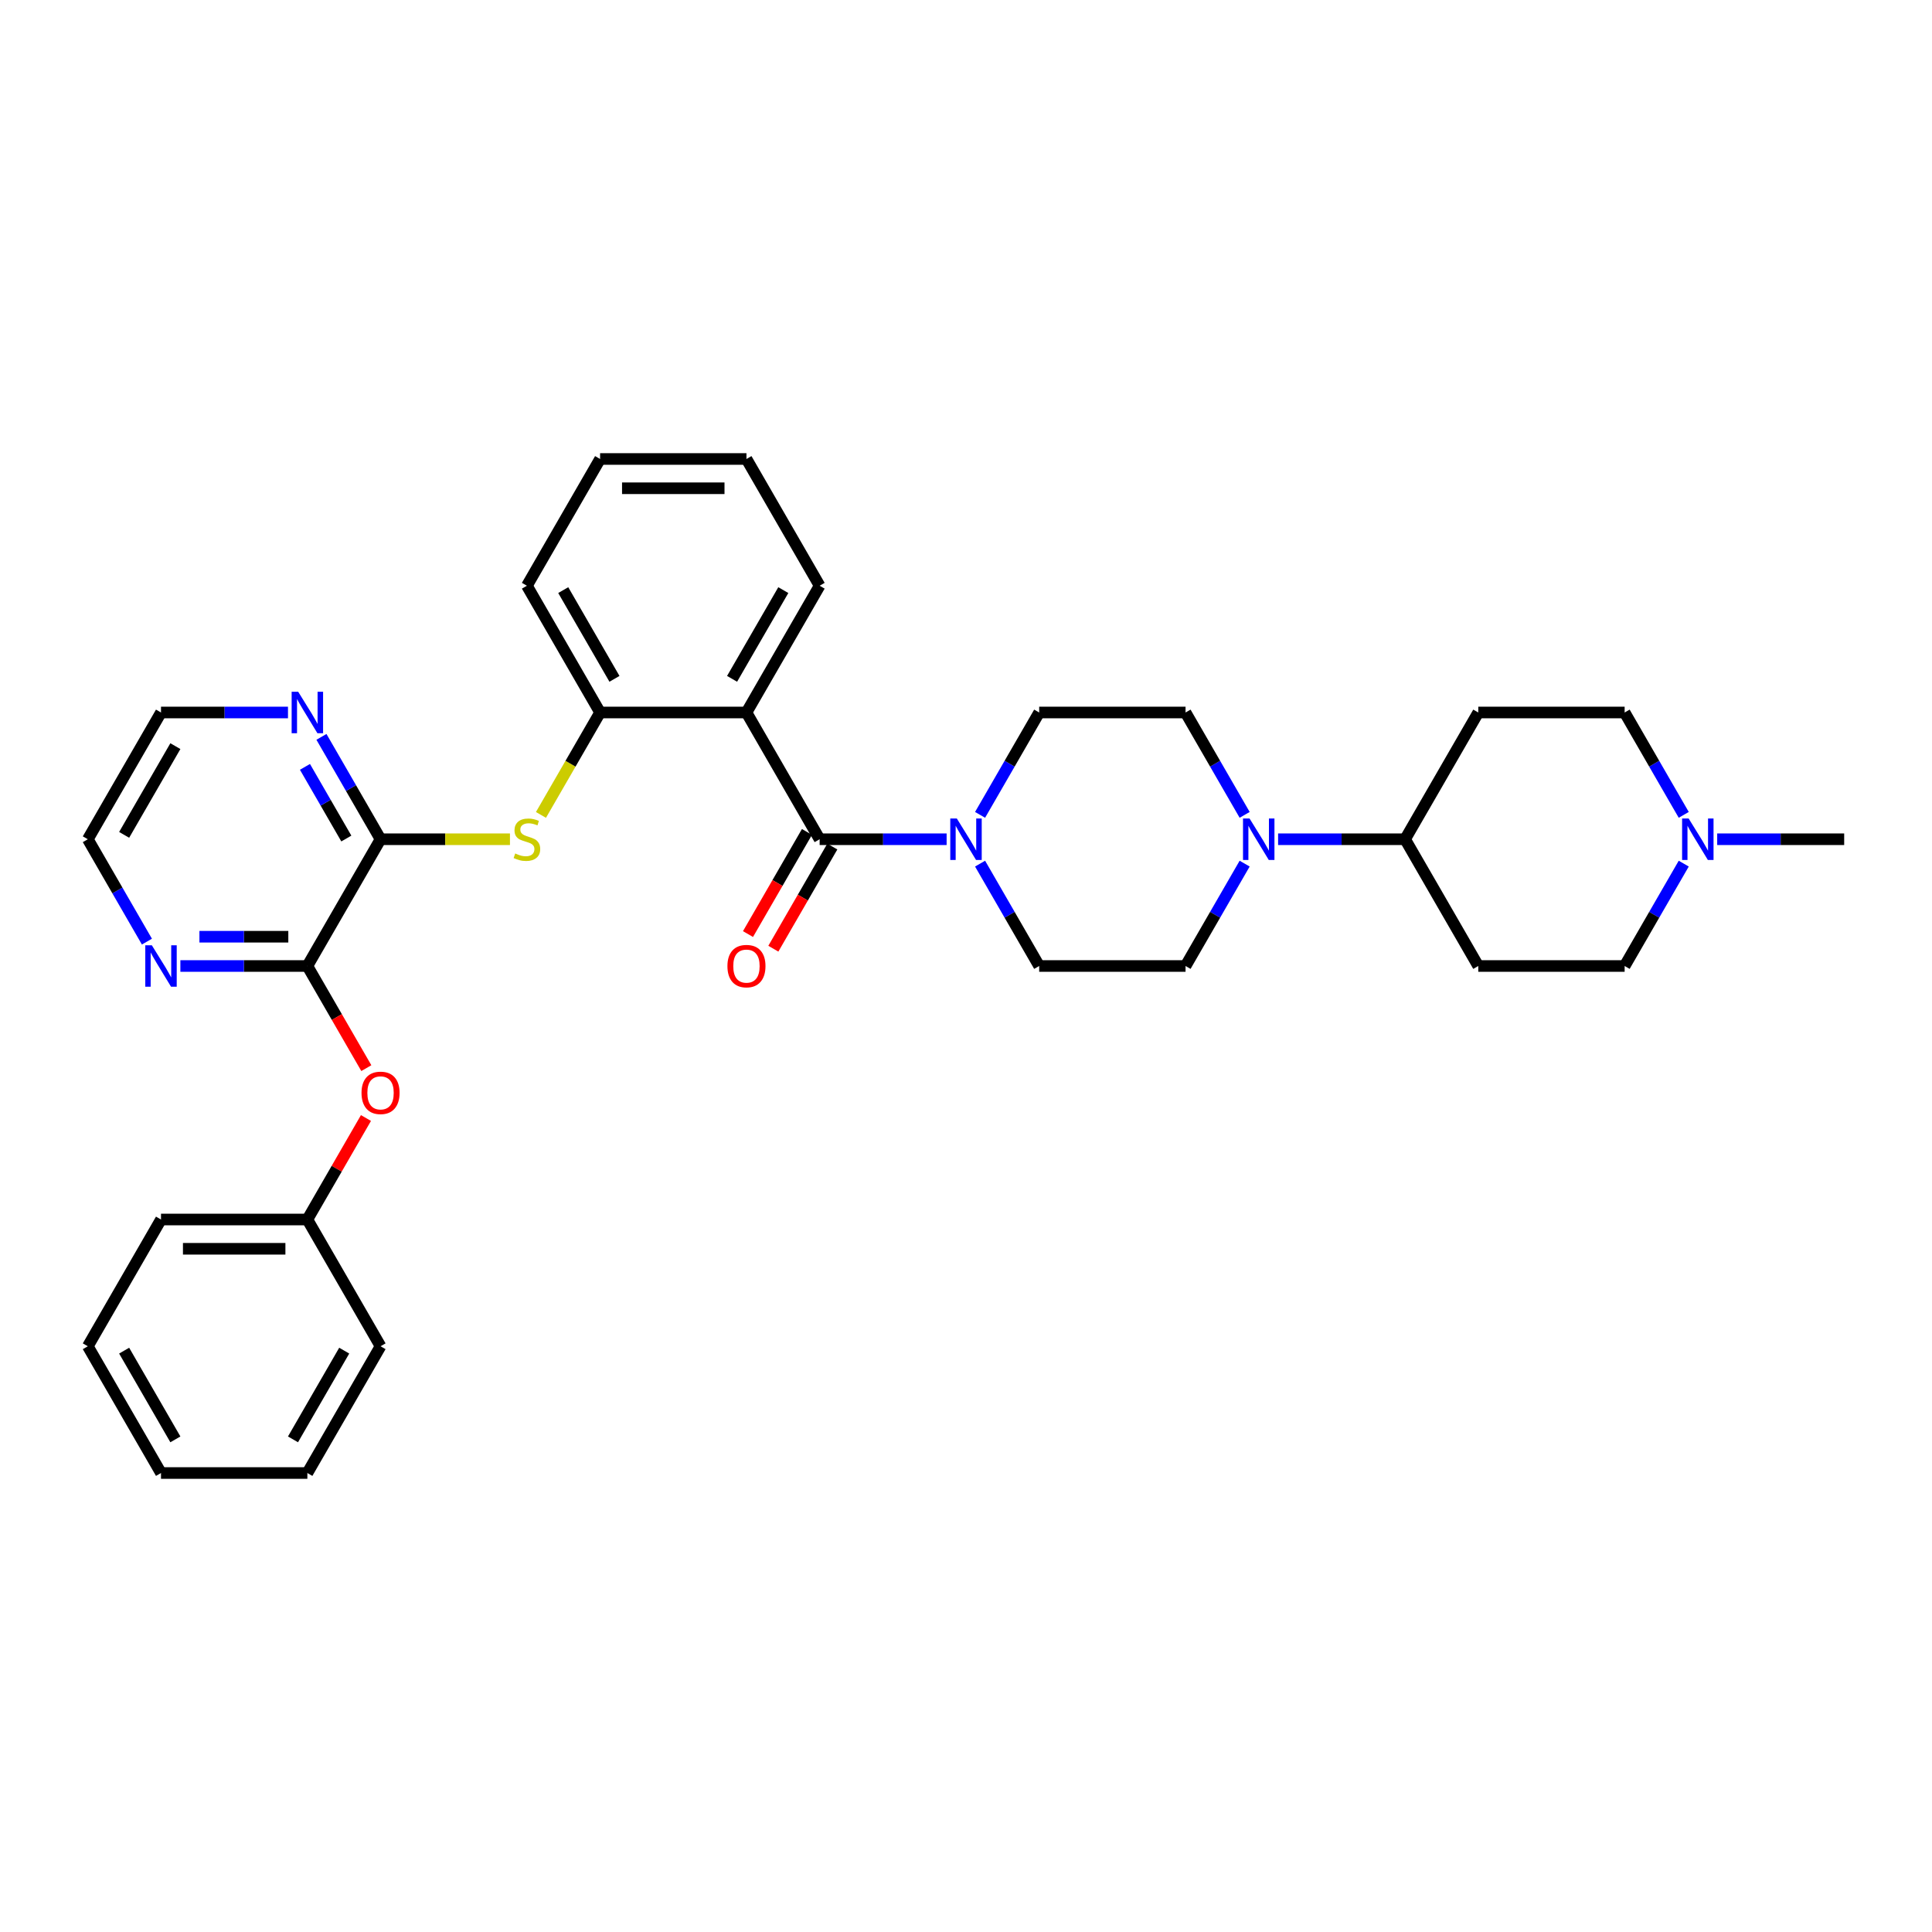 <?xml version='1.0' encoding='iso-8859-1'?>
<svg version='1.1' baseProfile='full'
              xmlns='http://www.w3.org/2000/svg'
                      xmlns:rdkit='http://www.rdkit.org/xml'
                      xmlns:xlink='http://www.w3.org/1999/xlink'
                  xml:space='preserve'
width='1000px' height='1000px' viewBox='0 0 1000 1000'>
<!-- END OF HEADER -->
<rect style='opacity:1.0;fill:#FFFFFF;stroke:none' width='1000' height='1000' x='0' y='0'> </rect>
<path class='bond-0' d='M 424.242,434.392 L 386.364,368.784' style='fill:none;fill-rule:evenodd;stroke:#000000;stroke-width:6px;stroke-linecap:butt;stroke-linejoin:miter;stroke-opacity:1' />
<path class='bond-1' d='M 424.242,434.392 L 457.106,434.392' style='fill:none;fill-rule:evenodd;stroke:#000000;stroke-width:6px;stroke-linecap:butt;stroke-linejoin:miter;stroke-opacity:1' />
<path class='bond-1' d='M 457.106,434.392 L 489.97,434.392' style='fill:none;fill-rule:evenodd;stroke:#0000FF;stroke-width:6px;stroke-linecap:butt;stroke-linejoin:miter;stroke-opacity:1' />
<path class='bond-12' d='M 417.682,430.604 L 402.421,457.037' style='fill:none;fill-rule:evenodd;stroke:#000000;stroke-width:6px;stroke-linecap:butt;stroke-linejoin:miter;stroke-opacity:1' />
<path class='bond-12' d='M 402.421,457.037 L 387.16,483.47' style='fill:none;fill-rule:evenodd;stroke:#FF0000;stroke-width:6px;stroke-linecap:butt;stroke-linejoin:miter;stroke-opacity:1' />
<path class='bond-12' d='M 430.803,438.18 L 415.542,464.613' style='fill:none;fill-rule:evenodd;stroke:#000000;stroke-width:6px;stroke-linecap:butt;stroke-linejoin:miter;stroke-opacity:1' />
<path class='bond-12' d='M 415.542,464.613 L 400.281,491.045' style='fill:none;fill-rule:evenodd;stroke:#FF0000;stroke-width:6px;stroke-linecap:butt;stroke-linejoin:miter;stroke-opacity:1' />
<path class='bond-5' d='M 386.364,368.784 L 310.606,368.784' style='fill:none;fill-rule:evenodd;stroke:#000000;stroke-width:6px;stroke-linecap:butt;stroke-linejoin:miter;stroke-opacity:1' />
<path class='bond-22' d='M 386.364,368.784 L 424.242,303.176' style='fill:none;fill-rule:evenodd;stroke:#000000;stroke-width:6px;stroke-linecap:butt;stroke-linejoin:miter;stroke-opacity:1' />
<path class='bond-22' d='M 378.924,351.367 L 405.439,305.441' style='fill:none;fill-rule:evenodd;stroke:#000000;stroke-width:6px;stroke-linecap:butt;stroke-linejoin:miter;stroke-opacity:1' />
<path class='bond-15' d='M 507.287,447.013 L 522.583,473.507' style='fill:none;fill-rule:evenodd;stroke:#0000FF;stroke-width:6px;stroke-linecap:butt;stroke-linejoin:miter;stroke-opacity:1' />
<path class='bond-15' d='M 522.583,473.507 L 537.879,500' style='fill:none;fill-rule:evenodd;stroke:#000000;stroke-width:6px;stroke-linecap:butt;stroke-linejoin:miter;stroke-opacity:1' />
<path class='bond-16' d='M 507.287,421.771 L 522.583,395.277' style='fill:none;fill-rule:evenodd;stroke:#0000FF;stroke-width:6px;stroke-linecap:butt;stroke-linejoin:miter;stroke-opacity:1' />
<path class='bond-16' d='M 522.583,395.277 L 537.879,368.784' style='fill:none;fill-rule:evenodd;stroke:#000000;stroke-width:6px;stroke-linecap:butt;stroke-linejoin:miter;stroke-opacity:1' />
<path class='bond-2' d='M 196.97,434.392 L 230.462,434.392' style='fill:none;fill-rule:evenodd;stroke:#000000;stroke-width:6px;stroke-linecap:butt;stroke-linejoin:miter;stroke-opacity:1' />
<path class='bond-2' d='M 230.462,434.392 L 263.955,434.392' style='fill:none;fill-rule:evenodd;stroke:#CCCC00;stroke-width:6px;stroke-linecap:butt;stroke-linejoin:miter;stroke-opacity:1' />
<path class='bond-3' d='M 196.97,434.392 L 159.091,500' style='fill:none;fill-rule:evenodd;stroke:#000000;stroke-width:6px;stroke-linecap:butt;stroke-linejoin:miter;stroke-opacity:1' />
<path class='bond-10' d='M 196.97,434.392 L 181.674,407.899' style='fill:none;fill-rule:evenodd;stroke:#000000;stroke-width:6px;stroke-linecap:butt;stroke-linejoin:miter;stroke-opacity:1' />
<path class='bond-10' d='M 181.674,407.899 L 166.378,381.405' style='fill:none;fill-rule:evenodd;stroke:#0000FF;stroke-width:6px;stroke-linecap:butt;stroke-linejoin:miter;stroke-opacity:1' />
<path class='bond-10' d='M 179.259,434.02 L 168.552,415.474' style='fill:none;fill-rule:evenodd;stroke:#000000;stroke-width:6px;stroke-linecap:butt;stroke-linejoin:miter;stroke-opacity:1' />
<path class='bond-10' d='M 168.552,415.474 L 157.845,396.929' style='fill:none;fill-rule:evenodd;stroke:#0000FF;stroke-width:6px;stroke-linecap:butt;stroke-linejoin:miter;stroke-opacity:1' />
<path class='bond-9' d='M 159.091,500 L 174.352,526.433' style='fill:none;fill-rule:evenodd;stroke:#000000;stroke-width:6px;stroke-linecap:butt;stroke-linejoin:miter;stroke-opacity:1' />
<path class='bond-9' d='M 174.352,526.433 L 189.613,552.866' style='fill:none;fill-rule:evenodd;stroke:#FF0000;stroke-width:6px;stroke-linecap:butt;stroke-linejoin:miter;stroke-opacity:1' />
<path class='bond-11' d='M 159.091,500 L 126.227,500' style='fill:none;fill-rule:evenodd;stroke:#000000;stroke-width:6px;stroke-linecap:butt;stroke-linejoin:miter;stroke-opacity:1' />
<path class='bond-11' d='M 126.227,500 L 93.364,500' style='fill:none;fill-rule:evenodd;stroke:#0000FF;stroke-width:6px;stroke-linecap:butt;stroke-linejoin:miter;stroke-opacity:1' />
<path class='bond-11' d='M 149.232,484.848 L 126.227,484.848' style='fill:none;fill-rule:evenodd;stroke:#000000;stroke-width:6px;stroke-linecap:butt;stroke-linejoin:miter;stroke-opacity:1' />
<path class='bond-11' d='M 126.227,484.848 L 103.223,484.848' style='fill:none;fill-rule:evenodd;stroke:#0000FF;stroke-width:6px;stroke-linecap:butt;stroke-linejoin:miter;stroke-opacity:1' />
<path class='bond-4' d='M 279.997,421.801 L 295.301,395.293' style='fill:none;fill-rule:evenodd;stroke:#CCCC00;stroke-width:6px;stroke-linecap:butt;stroke-linejoin:miter;stroke-opacity:1' />
<path class='bond-4' d='M 295.301,395.293 L 310.606,368.784' style='fill:none;fill-rule:evenodd;stroke:#000000;stroke-width:6px;stroke-linecap:butt;stroke-linejoin:miter;stroke-opacity:1' />
<path class='bond-23' d='M 310.606,368.784 L 272.727,303.176' style='fill:none;fill-rule:evenodd;stroke:#000000;stroke-width:6px;stroke-linecap:butt;stroke-linejoin:miter;stroke-opacity:1' />
<path class='bond-23' d='M 318.046,351.367 L 291.531,305.441' style='fill:none;fill-rule:evenodd;stroke:#000000;stroke-width:6px;stroke-linecap:butt;stroke-linejoin:miter;stroke-opacity:1' />
<path class='bond-6' d='M 644.228,421.771 L 628.932,395.277' style='fill:none;fill-rule:evenodd;stroke:#0000FF;stroke-width:6px;stroke-linecap:butt;stroke-linejoin:miter;stroke-opacity:1' />
<path class='bond-6' d='M 628.932,395.277 L 613.636,368.784' style='fill:none;fill-rule:evenodd;stroke:#000000;stroke-width:6px;stroke-linecap:butt;stroke-linejoin:miter;stroke-opacity:1' />
<path class='bond-8' d='M 661.545,434.392 L 694.409,434.392' style='fill:none;fill-rule:evenodd;stroke:#0000FF;stroke-width:6px;stroke-linecap:butt;stroke-linejoin:miter;stroke-opacity:1' />
<path class='bond-8' d='M 694.409,434.392 L 727.273,434.392' style='fill:none;fill-rule:evenodd;stroke:#000000;stroke-width:6px;stroke-linecap:butt;stroke-linejoin:miter;stroke-opacity:1' />
<path class='bond-34' d='M 644.228,447.013 L 628.932,473.507' style='fill:none;fill-rule:evenodd;stroke:#0000FF;stroke-width:6px;stroke-linecap:butt;stroke-linejoin:miter;stroke-opacity:1' />
<path class='bond-34' d='M 628.932,473.507 L 613.636,500' style='fill:none;fill-rule:evenodd;stroke:#000000;stroke-width:6px;stroke-linecap:butt;stroke-linejoin:miter;stroke-opacity:1' />
<path class='bond-7' d='M 871.501,447.013 L 856.205,473.507' style='fill:none;fill-rule:evenodd;stroke:#0000FF;stroke-width:6px;stroke-linecap:butt;stroke-linejoin:miter;stroke-opacity:1' />
<path class='bond-7' d='M 856.205,473.507 L 840.909,500' style='fill:none;fill-rule:evenodd;stroke:#000000;stroke-width:6px;stroke-linecap:butt;stroke-linejoin:miter;stroke-opacity:1' />
<path class='bond-24' d='M 888.818,434.392 L 921.682,434.392' style='fill:none;fill-rule:evenodd;stroke:#0000FF;stroke-width:6px;stroke-linecap:butt;stroke-linejoin:miter;stroke-opacity:1' />
<path class='bond-24' d='M 921.682,434.392 L 954.545,434.392' style='fill:none;fill-rule:evenodd;stroke:#000000;stroke-width:6px;stroke-linecap:butt;stroke-linejoin:miter;stroke-opacity:1' />
<path class='bond-36' d='M 871.501,421.771 L 856.205,395.277' style='fill:none;fill-rule:evenodd;stroke:#0000FF;stroke-width:6px;stroke-linecap:butt;stroke-linejoin:miter;stroke-opacity:1' />
<path class='bond-36' d='M 856.205,395.277 L 840.909,368.784' style='fill:none;fill-rule:evenodd;stroke:#000000;stroke-width:6px;stroke-linecap:butt;stroke-linejoin:miter;stroke-opacity:1' />
<path class='bond-13' d='M 727.273,434.392 L 765.152,368.784' style='fill:none;fill-rule:evenodd;stroke:#000000;stroke-width:6px;stroke-linecap:butt;stroke-linejoin:miter;stroke-opacity:1' />
<path class='bond-14' d='M 727.273,434.392 L 765.152,500' style='fill:none;fill-rule:evenodd;stroke:#000000;stroke-width:6px;stroke-linecap:butt;stroke-linejoin:miter;stroke-opacity:1' />
<path class='bond-21' d='M 189.42,578.684 L 174.256,604.95' style='fill:none;fill-rule:evenodd;stroke:#FF0000;stroke-width:6px;stroke-linecap:butt;stroke-linejoin:miter;stroke-opacity:1' />
<path class='bond-21' d='M 174.256,604.95 L 159.091,631.216' style='fill:none;fill-rule:evenodd;stroke:#000000;stroke-width:6px;stroke-linecap:butt;stroke-linejoin:miter;stroke-opacity:1' />
<path class='bond-26' d='M 149.061,368.784 L 116.197,368.784' style='fill:none;fill-rule:evenodd;stroke:#0000FF;stroke-width:6px;stroke-linecap:butt;stroke-linejoin:miter;stroke-opacity:1' />
<path class='bond-26' d='M 116.197,368.784 L 83.333,368.784' style='fill:none;fill-rule:evenodd;stroke:#000000;stroke-width:6px;stroke-linecap:butt;stroke-linejoin:miter;stroke-opacity:1' />
<path class='bond-37' d='M 76.046,487.379 L 60.751,460.885' style='fill:none;fill-rule:evenodd;stroke:#0000FF;stroke-width:6px;stroke-linecap:butt;stroke-linejoin:miter;stroke-opacity:1' />
<path class='bond-37' d='M 60.751,460.885 L 45.455,434.392' style='fill:none;fill-rule:evenodd;stroke:#000000;stroke-width:6px;stroke-linecap:butt;stroke-linejoin:miter;stroke-opacity:1' />
<path class='bond-19' d='M 765.152,368.784 L 840.909,368.784' style='fill:none;fill-rule:evenodd;stroke:#000000;stroke-width:6px;stroke-linecap:butt;stroke-linejoin:miter;stroke-opacity:1' />
<path class='bond-20' d='M 765.152,500 L 840.909,500' style='fill:none;fill-rule:evenodd;stroke:#000000;stroke-width:6px;stroke-linecap:butt;stroke-linejoin:miter;stroke-opacity:1' />
<path class='bond-18' d='M 537.879,500 L 613.636,500' style='fill:none;fill-rule:evenodd;stroke:#000000;stroke-width:6px;stroke-linecap:butt;stroke-linejoin:miter;stroke-opacity:1' />
<path class='bond-17' d='M 537.879,368.784 L 613.636,368.784' style='fill:none;fill-rule:evenodd;stroke:#000000;stroke-width:6px;stroke-linecap:butt;stroke-linejoin:miter;stroke-opacity:1' />
<path class='bond-27' d='M 159.091,631.216 L 83.333,631.216' style='fill:none;fill-rule:evenodd;stroke:#000000;stroke-width:6px;stroke-linecap:butt;stroke-linejoin:miter;stroke-opacity:1' />
<path class='bond-27' d='M 147.727,646.367 L 94.697,646.367' style='fill:none;fill-rule:evenodd;stroke:#000000;stroke-width:6px;stroke-linecap:butt;stroke-linejoin:miter;stroke-opacity:1' />
<path class='bond-28' d='M 159.091,631.216 L 196.97,696.824' style='fill:none;fill-rule:evenodd;stroke:#000000;stroke-width:6px;stroke-linecap:butt;stroke-linejoin:miter;stroke-opacity:1' />
<path class='bond-29' d='M 424.242,303.176 L 386.364,237.568' style='fill:none;fill-rule:evenodd;stroke:#000000;stroke-width:6px;stroke-linecap:butt;stroke-linejoin:miter;stroke-opacity:1' />
<path class='bond-35' d='M 272.727,303.176 L 310.606,237.568' style='fill:none;fill-rule:evenodd;stroke:#000000;stroke-width:6px;stroke-linecap:butt;stroke-linejoin:miter;stroke-opacity:1' />
<path class='bond-25' d='M 45.455,434.392 L 83.333,368.784' style='fill:none;fill-rule:evenodd;stroke:#000000;stroke-width:6px;stroke-linecap:butt;stroke-linejoin:miter;stroke-opacity:1' />
<path class='bond-25' d='M 64.258,432.127 L 90.773,386.201' style='fill:none;fill-rule:evenodd;stroke:#000000;stroke-width:6px;stroke-linecap:butt;stroke-linejoin:miter;stroke-opacity:1' />
<path class='bond-32' d='M 83.333,631.216 L 45.455,696.824' style='fill:none;fill-rule:evenodd;stroke:#000000;stroke-width:6px;stroke-linecap:butt;stroke-linejoin:miter;stroke-opacity:1' />
<path class='bond-31' d='M 196.97,696.824 L 159.091,762.432' style='fill:none;fill-rule:evenodd;stroke:#000000;stroke-width:6px;stroke-linecap:butt;stroke-linejoin:miter;stroke-opacity:1' />
<path class='bond-31' d='M 178.166,699.089 L 151.651,745.015' style='fill:none;fill-rule:evenodd;stroke:#000000;stroke-width:6px;stroke-linecap:butt;stroke-linejoin:miter;stroke-opacity:1' />
<path class='bond-30' d='M 386.364,237.568 L 310.606,237.568' style='fill:none;fill-rule:evenodd;stroke:#000000;stroke-width:6px;stroke-linecap:butt;stroke-linejoin:miter;stroke-opacity:1' />
<path class='bond-30' d='M 375,252.72 L 321.97,252.72' style='fill:none;fill-rule:evenodd;stroke:#000000;stroke-width:6px;stroke-linecap:butt;stroke-linejoin:miter;stroke-opacity:1' />
<path class='bond-33' d='M 159.091,762.432 L 83.333,762.432' style='fill:none;fill-rule:evenodd;stroke:#000000;stroke-width:6px;stroke-linecap:butt;stroke-linejoin:miter;stroke-opacity:1' />
<path class='bond-38' d='M 45.455,696.824 L 83.333,762.432' style='fill:none;fill-rule:evenodd;stroke:#000000;stroke-width:6px;stroke-linecap:butt;stroke-linejoin:miter;stroke-opacity:1' />
<path class='bond-38' d='M 64.258,699.089 L 90.773,745.015' style='fill:none;fill-rule:evenodd;stroke:#000000;stroke-width:6px;stroke-linecap:butt;stroke-linejoin:miter;stroke-opacity:1' />
<path  class='atom-2' d='M 495.258 423.665
L 502.288 435.028
Q 502.985 436.15, 504.106 438.18
Q 505.227 440.21, 505.288 440.331
L 505.288 423.665
L 508.136 423.665
L 508.136 445.119
L 505.197 445.119
L 497.652 432.695
Q 496.773 431.24, 495.833 429.574
Q 494.924 427.907, 494.652 427.392
L 494.652 445.119
L 491.864 445.119
L 491.864 423.665
L 495.258 423.665
' fill='#0000FF'/>
<path  class='atom-5' d='M 266.667 441.756
Q 266.909 441.847, 267.909 442.271
Q 268.909 442.695, 270 442.968
Q 271.121 443.21, 272.212 443.21
Q 274.242 443.21, 275.424 442.24
Q 276.606 441.24, 276.606 439.513
Q 276.606 438.331, 276 437.604
Q 275.424 436.877, 274.515 436.483
Q 273.606 436.089, 272.091 435.634
Q 270.182 435.059, 269.03 434.513
Q 267.909 433.968, 267.091 432.816
Q 266.303 431.665, 266.303 429.725
Q 266.303 427.028, 268.121 425.362
Q 269.97 423.695, 273.606 423.695
Q 276.091 423.695, 278.909 424.877
L 278.212 427.21
Q 275.636 426.15, 273.697 426.15
Q 271.606 426.15, 270.455 427.028
Q 269.303 427.877, 269.333 429.362
Q 269.333 430.513, 269.909 431.21
Q 270.515 431.907, 271.364 432.301
Q 272.242 432.695, 273.697 433.15
Q 275.636 433.756, 276.788 434.362
Q 277.939 434.968, 278.758 436.21
Q 279.606 437.422, 279.606 439.513
Q 279.606 442.483, 277.606 444.089
Q 275.636 445.665, 272.333 445.665
Q 270.424 445.665, 268.97 445.24
Q 267.545 444.847, 265.848 444.15
L 266.667 441.756
' fill='#CCCC00'/>
<path  class='atom-7' d='M 646.773 423.665
L 653.803 435.028
Q 654.5 436.15, 655.621 438.18
Q 656.742 440.21, 656.803 440.331
L 656.803 423.665
L 659.652 423.665
L 659.652 445.119
L 656.712 445.119
L 649.167 432.695
Q 648.288 431.24, 647.348 429.574
Q 646.439 427.907, 646.167 427.392
L 646.167 445.119
L 643.379 445.119
L 643.379 423.665
L 646.773 423.665
' fill='#0000FF'/>
<path  class='atom-8' d='M 874.045 423.665
L 881.076 435.028
Q 881.773 436.15, 882.894 438.18
Q 884.015 440.21, 884.076 440.331
L 884.076 423.665
L 886.924 423.665
L 886.924 445.119
L 883.985 445.119
L 876.439 432.695
Q 875.561 431.24, 874.621 429.574
Q 873.712 427.907, 873.439 427.392
L 873.439 445.119
L 870.652 445.119
L 870.652 423.665
L 874.045 423.665
' fill='#0000FF'/>
<path  class='atom-10' d='M 187.121 565.669
Q 187.121 560.517, 189.667 557.638
Q 192.212 554.76, 196.97 554.76
Q 201.727 554.76, 204.273 557.638
Q 206.818 560.517, 206.818 565.669
Q 206.818 570.881, 204.242 573.85
Q 201.667 576.79, 196.97 576.79
Q 192.242 576.79, 189.667 573.85
Q 187.121 570.911, 187.121 565.669
M 196.97 574.366
Q 200.242 574.366, 202 572.184
Q 203.788 569.972, 203.788 565.669
Q 203.788 561.456, 202 559.335
Q 200.242 557.184, 196.97 557.184
Q 193.697 557.184, 191.909 559.305
Q 190.152 561.426, 190.152 565.669
Q 190.152 570.002, 191.909 572.184
Q 193.697 574.366, 196.97 574.366
' fill='#FF0000'/>
<path  class='atom-11' d='M 154.348 358.057
L 161.379 369.42
Q 162.076 370.542, 163.197 372.572
Q 164.318 374.602, 164.379 374.723
L 164.379 358.057
L 167.227 358.057
L 167.227 379.511
L 164.288 379.511
L 156.742 367.087
Q 155.864 365.633, 154.924 363.966
Q 154.015 362.299, 153.742 361.784
L 153.742 379.511
L 150.955 379.511
L 150.955 358.057
L 154.348 358.057
' fill='#0000FF'/>
<path  class='atom-12' d='M 78.591 489.273
L 85.621 500.636
Q 86.318 501.758, 87.439 503.788
Q 88.561 505.818, 88.621 505.939
L 88.621 489.273
L 91.47 489.273
L 91.47 510.727
L 88.53 510.727
L 80.985 498.303
Q 80.106 496.848, 79.167 495.182
Q 78.258 493.515, 77.985 493
L 77.985 510.727
L 75.197 510.727
L 75.197 489.273
L 78.591 489.273
' fill='#0000FF'/>
<path  class='atom-13' d='M 376.515 500.061
Q 376.515 494.909, 379.061 492.03
Q 381.606 489.152, 386.364 489.152
Q 391.121 489.152, 393.667 492.03
Q 396.212 494.909, 396.212 500.061
Q 396.212 505.273, 393.636 508.242
Q 391.061 511.182, 386.364 511.182
Q 381.636 511.182, 379.061 508.242
Q 376.515 505.303, 376.515 500.061
M 386.364 508.758
Q 389.636 508.758, 391.394 506.576
Q 393.182 504.364, 393.182 500.061
Q 393.182 495.848, 391.394 493.727
Q 389.636 491.576, 386.364 491.576
Q 383.091 491.576, 381.303 493.697
Q 379.545 495.818, 379.545 500.061
Q 379.545 504.394, 381.303 506.576
Q 383.091 508.758, 386.364 508.758
' fill='#FF0000'/>
</svg>

